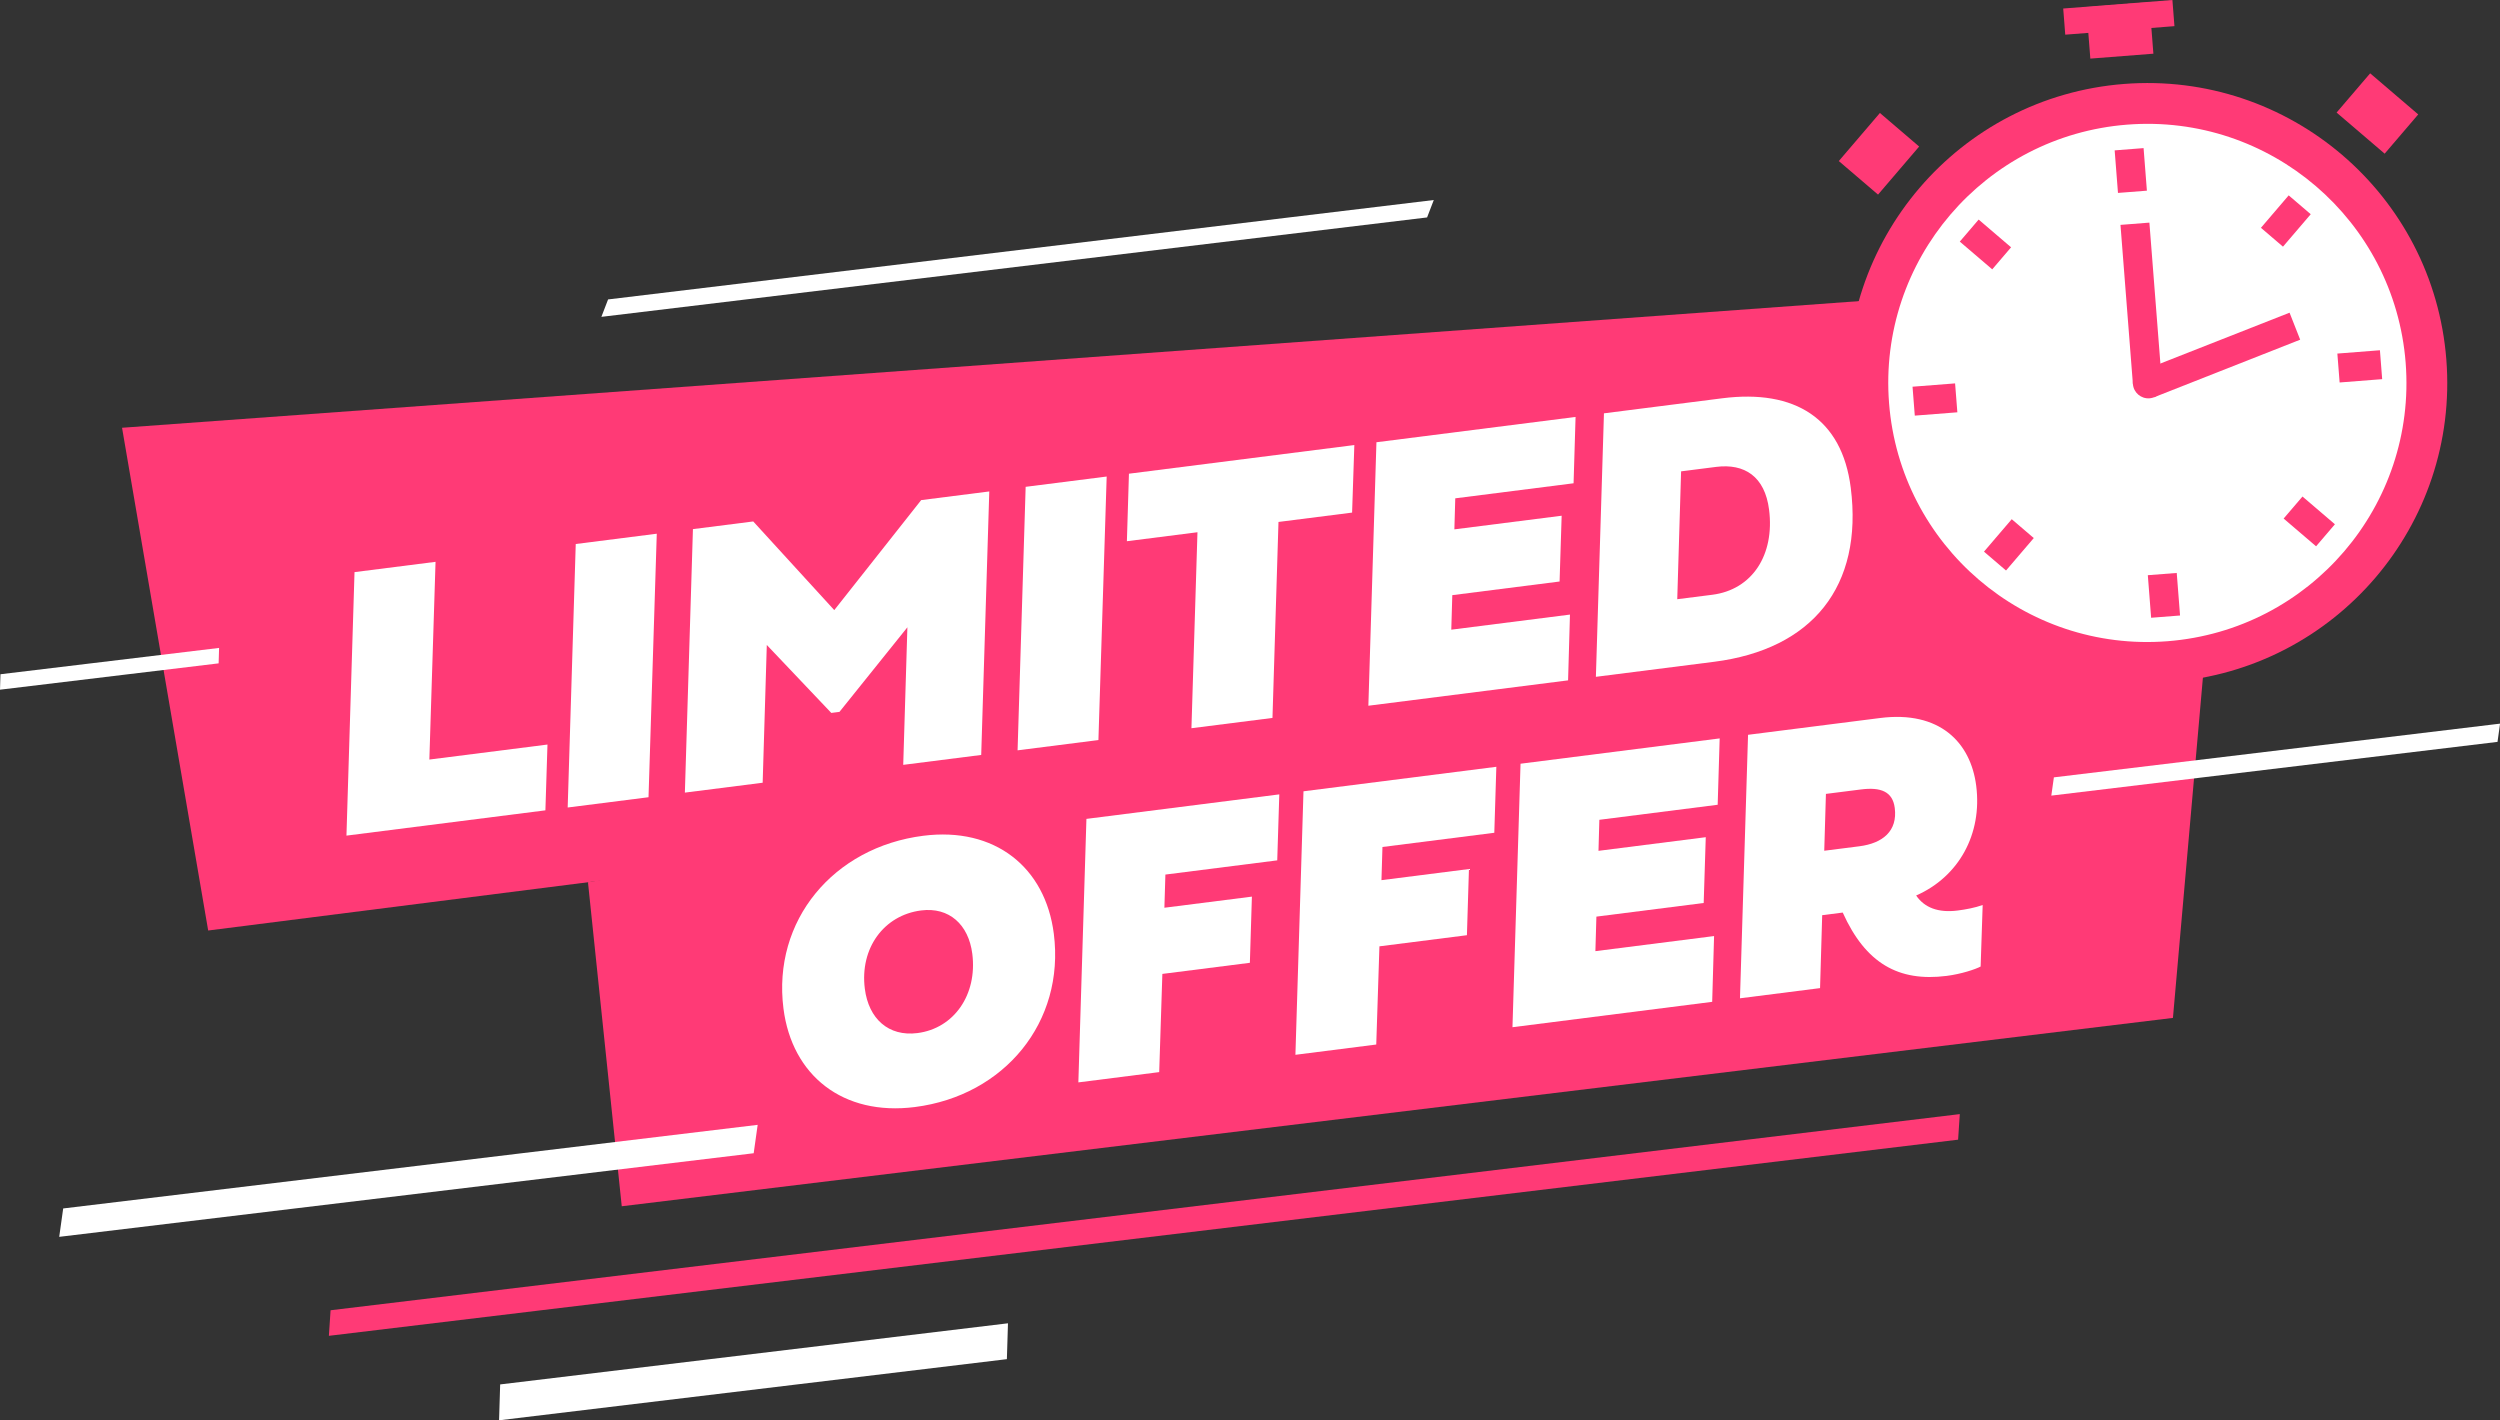 <?xml version="1.0" encoding="UTF-8" standalone="no"?><svg xmlns="http://www.w3.org/2000/svg" xmlns:xlink="http://www.w3.org/1999/xlink" fill="#000000" height="500" preserveAspectRatio="xMidYMid meet" version="1" viewBox="0.0 0.0 880.1 500.0" width="880.1" zoomAndPan="magnify"><rect x="0.0" y="0.0" width="880.1" height="500.0" fill="#333333" stroke="none"/><defs><clipPath id="a"><path d="M 722 254 L 880.121 254 L 880.121 281 L 722 281 Z M 722 254"/></clipPath></defs><g><g id="change1_1"><path d="M 228.27 191.387 L 225.336 213.391 C 219.656 210.648 211.668 208.766 201.918 209.918 C 195.82 210.637 190.805 211.992 191.312 216.289 C 191.543 218.262 194.5 218.855 197.812 219.523 L 210.574 221.957 C 221.957 224.145 229.684 229.293 230.891 239.508 C 232.836 255.992 219.207 269.664 196.688 272.32 C 180.383 274.246 169.73 271.27 164.266 269.324 L 167.793 247.371 C 174.004 250.109 181.82 253.012 195.688 251.371 C 201.09 250.734 204.824 249 204.434 245.691 C 204.246 244.125 202.863 242.875 199.145 242.258 L 187.438 240.285 C 178.312 238.773 167.836 234.773 166.309 221.828 C 164.262 204.477 179.195 191.945 201.426 189.32 C 213.211 187.93 222.238 189.156 228.27 191.387" fill="#ffffff"/></g><g id="change1_2"><path d="M 265.113 203.926 L 264.469 221.363 L 274.973 220.121 C 282.227 219.266 286.758 215.789 285.887 208.418 C 285.289 203.367 281.715 201.969 275.68 202.68 Z M 279.246 240.391 L 263.637 242.234 L 262.762 263.227 L 238.094 266.141 L 241.266 185.852 L 281.605 181.09 C 299.77 178.945 309.23 188.832 310.793 202.062 C 312.816 219.184 302.52 237.645 279.246 240.391" fill="#ffffff"/></g><g id="change1_3"><path d="M 377.559 249.676 L 316.621 256.867 L 319.793 176.582 L 380.555 169.406 L 379.77 189.625 L 343.664 193.887 L 343.312 203.344 L 376.047 199.48 L 375.234 219.523 L 342.504 223.391 L 342.098 233.91 L 378.312 229.637 L 377.559 249.676" fill="#ffffff"/></g><g id="change1_4"><path d="M 430.969 162.277 C 438.688 161.367 446.062 161.555 454.613 164.195 L 451.922 186.227 C 446.789 184.125 439.945 182.992 431.992 183.93 C 418.473 185.527 406.391 192.84 408.246 208.566 C 409.645 220.406 420.457 223.777 431.312 222.496 C 437.289 221.789 443.742 219.145 450.832 213.895 L 453.914 235.012 C 443.367 242.375 434.57 244.121 424.875 245.266 C 400.793 248.105 382.055 234.43 383.004 209.074 C 384.09 181.406 405.734 165.375 430.969 162.277" fill="#ffffff"/></g><g id="change1_5"><path d="M 486.086 236.859 L 461.418 239.773 L 464.594 159.484 L 489.316 156.566 L 486.086 236.859" fill="#ffffff"/></g><g id="change1_6"><path d="M 545.477 198.133 L 538.719 174.273 L 529.922 199.969 Z M 524.07 219.664 L 518.816 232.996 L 492.469 236.105 L 524.949 152.359 L 554.434 148.879 L 580.453 225.719 L 554.105 228.828 L 549.723 216.637 L 524.07 219.664" fill="#ffffff"/></g><g id="change1_7"><path d="M 647.426 217.812 L 586.723 224.98 L 589.895 144.691 L 614.617 141.773 L 612.195 202.023 L 648.238 197.77 L 647.426 217.812" fill="#ffffff"/></g><g id="change2_1"><path d="M 715.105 246.004 L 73.289 327.578 L 42.965 150.59 L 696.922 102.91 L 715.105 246.004" fill="#ff3a76"/></g><g id="change2_2"><path d="M 764.961 358.344 L 218.879 424.652 L 206.988 310.586 L 778.043 209.797 L 764.961 358.344" fill="#ff3a76"/></g><g id="change3_2"><path d="M 192.004 285.27 L 121.965 294.172 L 124.805 201.41 L 153.328 197.785 L 151.152 267.395 L 192.734 262.109 L 192.004 285.27" fill="#ffffff"/></g><g id="change3_3"><path d="M 228.305 280.656 L 199.848 284.273 L 202.684 191.512 L 231.211 187.887 L 228.305 280.656" fill="#ffffff"/></g><g id="change3_4"><path d="M 265.168 183.57 L 293.695 214.781 L 324.293 176.055 L 348.266 173.008 L 345.426 265.77 L 317.973 269.258 L 319.438 220.832 L 295.527 250.609 L 292.648 250.977 L 269.945 227.055 L 268.488 275.551 L 241.102 279.031 L 243.941 186.27 L 265.168 183.57" fill="#ffffff"/></g><g id="change3_5"><path d="M 386.688 260.527 L 358.23 264.145 L 361.07 171.383 L 389.594 167.758 L 386.688 260.527" fill="#ffffff"/></g><g id="change3_6"><path d="M 421.555 187.371 L 396.711 190.531 L 397.434 166.762 L 476.781 156.676 L 475.992 180.453 L 450.078 183.746 L 447.961 252.738 L 419.434 256.363 L 421.555 187.371" fill="#ffffff"/></g><g id="change3_7"><path d="M 552.027 239.512 L 481.719 248.445 L 484.559 155.688 L 554.664 146.777 L 553.961 170.133 L 512.312 175.43 L 512 186.355 L 549.766 181.555 L 549.035 204.715 L 511.266 209.516 L 510.91 221.672 L 552.691 216.359 L 552.027 239.512" fill="#ffffff"/></g><g id="change3_8"><path d="M 591.812 165.934 L 590.461 210.945 L 602.781 209.383 C 616.906 207.586 624.801 195.289 622.785 179.418 C 621.297 167.699 614.109 163.102 604.137 164.367 Z M 561.816 238.266 L 564.656 145.508 L 606.305 140.211 C 631.949 136.953 648.445 147.375 651.535 171.68 C 655.953 206.434 638.016 228.582 603.398 232.98 L 561.816 238.266" fill="#ffffff"/></g><g id="change1_8"><path d="M 322.973 363.684 C 335.828 362.047 344.117 350.176 342.289 335.777 C 340.977 325.469 334.133 319.262 324.285 320.512 C 311.164 322.18 302.641 333.809 304.453 348.074 C 305.797 358.652 312.793 364.977 322.973 363.684 Z M 325.031 294.223 C 350.207 291.023 368.012 305.293 370.988 328.73 C 374.938 359.801 353.602 385.715 322.062 389.723 C 296.754 392.938 278.805 378.617 275.809 355.047 C 271.867 324.043 293.426 298.238 325.031 294.223" fill="#ffffff"/></g><g id="change1_9"><path d="M 408.086 377.426 L 379.625 381.043 L 382.465 288.281 L 450.363 279.652 L 449.641 302.879 L 410.266 307.883 L 409.914 319.562 L 440.719 315.648 L 440.004 338.941 L 409.199 342.855 L 408.086 377.426" fill="#ffffff"/></g><g id="change1_10"><path d="M 484.496 367.715 L 456.039 371.332 L 458.879 278.57 L 526.773 269.941 L 526.055 293.168 L 486.68 298.172 L 486.328 309.852 L 517.129 305.934 L 516.414 329.23 L 485.613 333.145 L 484.496 367.715" fill="#ffffff"/></g><g id="change1_11"><path d="M 602.758 352.684 L 532.449 361.621 L 535.289 268.859 L 605.395 259.949 L 604.691 283.309 L 563.039 288.602 L 562.73 299.527 L 600.496 294.727 L 599.766 317.887 L 561.996 322.688 L 561.641 334.844 L 603.422 329.531 L 602.758 352.684" fill="#ffffff"/></g><g id="change1_12"><path d="M 642.797 279.484 L 642.207 299.496 L 654.527 297.93 C 662.832 296.875 668.062 292.535 667.031 284.434 C 666.301 278.676 662.145 277.027 655.117 277.922 Z M 641.484 322.18 L 640.734 347.855 L 612.543 351.441 L 615.383 258.68 L 661.852 252.773 C 682.809 250.109 693.758 261.305 695.707 276.637 C 697.871 293.648 689.57 308.648 674.559 315.254 C 677.477 319.508 682.281 321.414 689.18 320.539 C 692.125 320.164 695.246 319.566 697.98 318.602 L 697.262 340.262 C 695.348 341.254 690.453 342.898 685.301 343.555 C 668.355 345.707 656.773 339.152 648.715 321.258 L 641.484 322.18" fill="#ffffff"/></g><g id="change2_3"><path d="M 689.332 401.211 L 115.781 470.262 L 116.375 461.262 L 689.926 392.211 L 689.332 401.211" fill="#ff3a76"/></g><g id="change3_9"><path d="M 742.738 126.453 L 654.191 137.113 L 653.863 130.855 L 742.41 120.195 L 742.738 126.453" fill="#ffffff"/></g><g id="change3_10"><path d="M 354.461 478.477 L 175.691 500 L 176.078 487.371 L 354.848 465.852 L 354.461 478.477" fill="#ffffff"/></g><g id="change3_11"><path d="M 76.965 233.527 L 0 242.797 L 0.168 237.359 L 77.129 228.094 L 76.965 233.527" fill="#ffffff"/></g><g id="change3_12"><path d="M 502.391 76.547 L 211.711 111.543 L 214.07 105.41 L 504.75 70.414 L 502.391 76.547" fill="#ffffff"/></g><g clip-path="url(#a)" id="change3_1"><path d="M 879.223 261.172 L 722.145 280.086 L 723.047 273.66 L 880.121 254.75 L 879.223 261.172" fill="#ffffff"/></g><g id="change3_13"><path d="M 265.328 405.984 L 20.844 435.418 L 22.246 425.422 L 266.73 395.988 L 265.328 405.984" fill="#ffffff"/></g><g id="change2_4"><path d="M 861.211 126.594 C 865.746 184.727 822.301 235.527 764.168 240.062 C 706.039 244.598 655.238 201.152 650.699 143.02 C 646.164 84.891 689.613 34.09 747.742 29.555 C 805.871 25.02 856.676 68.465 861.211 126.594" fill="#ff3a76"/></g><g id="change3_14"><path d="M 846.887 127.715 C 850.805 177.934 813.27 221.82 763.051 225.738 C 712.832 229.656 668.945 192.121 665.023 141.902 C 661.105 91.684 698.641 47.797 748.859 43.879 C 799.078 39.961 842.969 77.492 846.887 127.715" fill="#ffffff"/></g><g id="change2_5"><path d="M 755.793 67.125 L 745.613 67.918 L 744.445 52.938 L 754.625 52.141 L 755.793 67.125" fill="#ff3a76"/></g><g id="change2_6"><path d="M 761.047 134.41 L 750.867 135.203 L 746.492 79.168 L 756.672 78.371 L 761.047 134.41" fill="#ff3a76"/></g><g id="change2_7"><path d="M 758.297 139.859 L 753.711 130.66 L 806.016 110.078 L 809.754 119.582 L 758.297 139.859" fill="#ff3a76"/></g><g id="change2_8"><path d="M 758.078 18.902 L 735.879 20.633 L 734.465 2.512 L 756.664 0.777 L 758.078 18.902" fill="#ff3a76"/></g><g id="change2_9"><path d="M 675.617 51.586 L 661.145 68.508 L 647.332 56.695 L 661.805 39.773 L 675.617 51.586" fill="#ff3a76"/></g><g id="change2_10"><path d="M 839.496 54.098 L 822.574 39.625 L 834.391 25.812 L 851.312 40.281 L 839.496 54.098" fill="#ff3a76"/></g><g id="change2_11"><path d="M 765.492 9.207 L 727.051 12.207 L 726.332 3 L 764.773 0 L 765.492 9.207" fill="#ff3a76"/></g><g id="change2_12"><path d="M 707.98 87.062 L 701.348 94.82 L 689.926 85.055 L 696.562 77.297 L 707.98 87.062" fill="#ff3a76"/></g><g id="change2_13"><path d="M 688.27 134.969 L 689.066 145.148 L 674.082 146.316 L 673.289 136.137 L 688.27 134.969" fill="#ff3a76"/></g><g id="change2_14"><path d="M 708.211 182.781 L 715.969 189.418 L 706.199 200.84 L 698.441 194.203 L 708.211 182.781" fill="#ff3a76"/></g><g id="change2_15"><path d="M 756.117 202.492 L 766.297 201.699 L 767.465 216.68 L 757.285 217.477 L 756.117 202.492" fill="#ff3a76"/></g><g id="change2_16"><path d="M 803.93 182.555 L 810.566 174.797 L 821.984 184.562 L 815.352 192.32 L 803.93 182.555" fill="#ff3a76"/></g><g id="change2_17"><path d="M 823.641 134.648 L 822.844 124.469 L 837.828 123.301 L 838.621 133.477 L 823.641 134.648" fill="#ff3a76"/></g><g id="change2_18"><path d="M 803.699 86.836 L 795.941 80.199 L 805.711 68.777 L 813.469 75.414 L 803.699 86.836" fill="#ff3a76"/></g><g id="change2_19"><path d="M 761.738 134.355 C 761.973 137.359 759.73 139.984 756.727 140.219 C 753.723 140.453 751.102 138.207 750.867 135.203 C 750.633 132.203 752.875 129.578 755.879 129.344 C 758.879 129.109 761.504 131.355 761.738 134.355" fill="#ff3a76"/></g></g></svg>